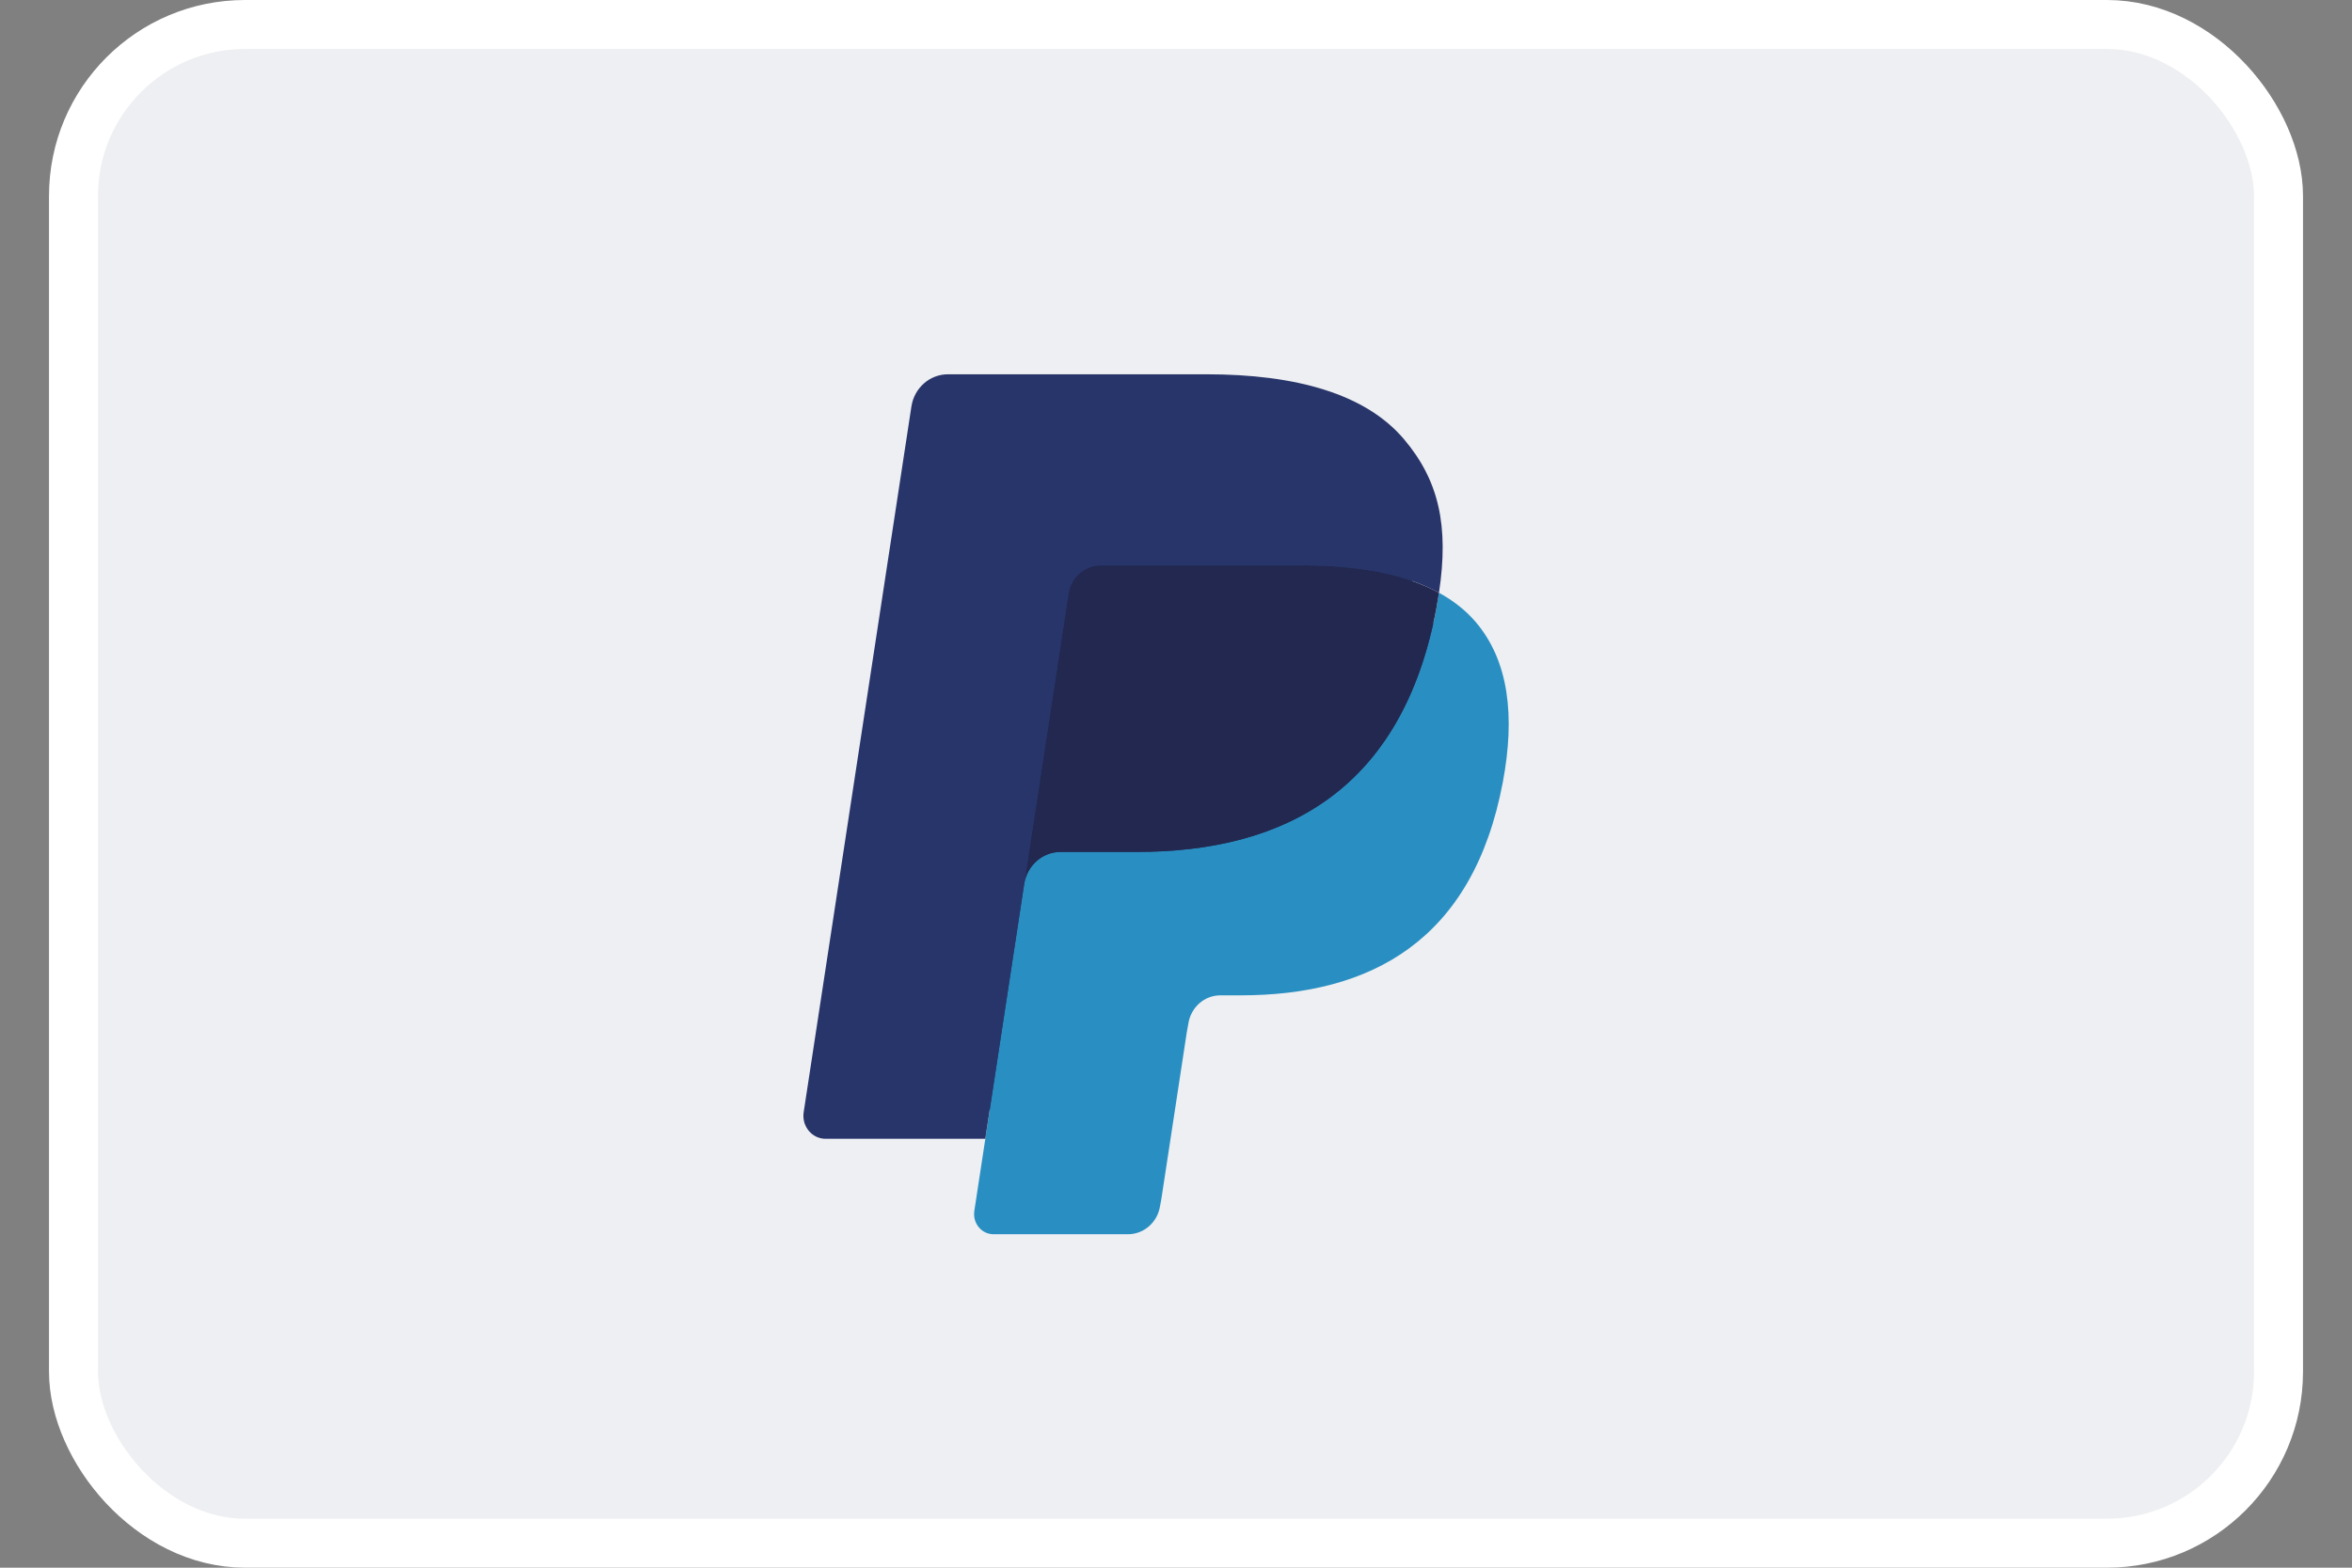 <svg width="36" height="24" viewBox="0 0 36 24" fill="none" xmlns="http://www.w3.org/2000/svg">
<rect x="0" y="0" width="36" height="24" fill="#808080" stroke="none"/>
<rect x="1.125" y="0.375" width="33.75" height="23.25" rx="2.625" fill="#EEEFF2"/>
<rect x="1.125" y="0.375" width="33.75" height="23.25" rx="2.625" stroke="white" stroke-width="0.75"/>
<path fill-rule="evenodd" clip-rule="evenodd" d="M15.364 18.448L15.585 16.999L15.093 16.987H12.745L14.377 6.294C14.382 6.261 14.398 6.231 14.422 6.21C14.447 6.188 14.477 6.177 14.509 6.177H18.468C19.783 6.177 20.69 6.459 21.163 7.017C21.385 7.279 21.527 7.553 21.595 7.854C21.667 8.17 21.668 8.547 21.598 9.007L21.593 9.041V9.336L21.815 9.466C22.002 9.568 22.151 9.685 22.265 9.82C22.454 10.044 22.577 10.328 22.629 10.665C22.683 11.012 22.665 11.425 22.577 11.892C22.476 12.43 22.312 12.898 22.091 13.28C21.888 13.633 21.628 13.926 21.321 14.153C21.027 14.369 20.678 14.532 20.283 14.637C19.901 14.74 19.465 14.792 18.987 14.792H18.679C18.458 14.792 18.244 14.874 18.076 15.021C17.908 15.171 17.797 15.376 17.762 15.6L17.739 15.731L17.349 18.285L17.331 18.378C17.327 18.408 17.319 18.423 17.307 18.433C17.296 18.442 17.281 18.448 17.266 18.448H15.364" fill="#28356A"/>
<path fill-rule="evenodd" clip-rule="evenodd" d="M22.025 9.075C22.013 9.153 22 9.233 21.985 9.315C21.463 12.085 19.676 13.042 17.395 13.042H16.233C15.954 13.042 15.719 13.252 15.676 13.536L14.913 18.539C14.885 18.726 15.024 18.895 15.206 18.895H17.266C17.51 18.895 17.718 18.711 17.756 18.463L17.776 18.355L18.164 15.81L18.189 15.671C18.227 15.421 18.435 15.238 18.678 15.238H18.987C20.983 15.238 22.545 14.4 23.002 11.977C23.193 10.964 23.094 10.119 22.589 9.524C22.436 9.345 22.247 9.196 22.025 9.075" fill="#298FC2"/>
<path fill-rule="evenodd" clip-rule="evenodd" d="M21.479 8.85C21.399 8.826 21.317 8.804 21.232 8.784C21.147 8.765 21.061 8.748 20.971 8.733C20.658 8.681 20.315 8.656 19.947 8.656H16.844C16.768 8.656 16.695 8.674 16.63 8.706C16.487 8.777 16.381 8.918 16.355 9.089L15.695 13.411L15.676 13.537C15.719 13.252 15.954 13.043 16.233 13.043H17.395C19.676 13.043 21.462 12.085 21.985 9.315C22 9.233 22.013 9.153 22.025 9.075C21.893 9.003 21.75 8.941 21.596 8.888C21.558 8.875 21.518 8.862 21.479 8.85" fill="#22284F"/>
<path fill-rule="evenodd" clip-rule="evenodd" d="M16.355 9.089C16.38 8.917 16.487 8.777 16.63 8.707C16.695 8.674 16.767 8.656 16.844 8.656H19.947C20.314 8.656 20.658 8.681 20.971 8.734C21.06 8.748 21.147 8.765 21.232 8.785C21.317 8.804 21.399 8.826 21.479 8.85C21.518 8.862 21.558 8.875 21.596 8.887C21.75 8.94 21.893 9.003 22.025 9.075C22.18 8.051 22.024 7.354 21.488 6.722C20.898 6.027 19.832 5.73 18.468 5.73H14.509C14.231 5.73 13.993 5.939 13.95 6.224L12.301 17.028C12.269 17.242 12.428 17.434 12.637 17.434H15.081L16.355 9.089" fill="#28356A"/>
</svg>
